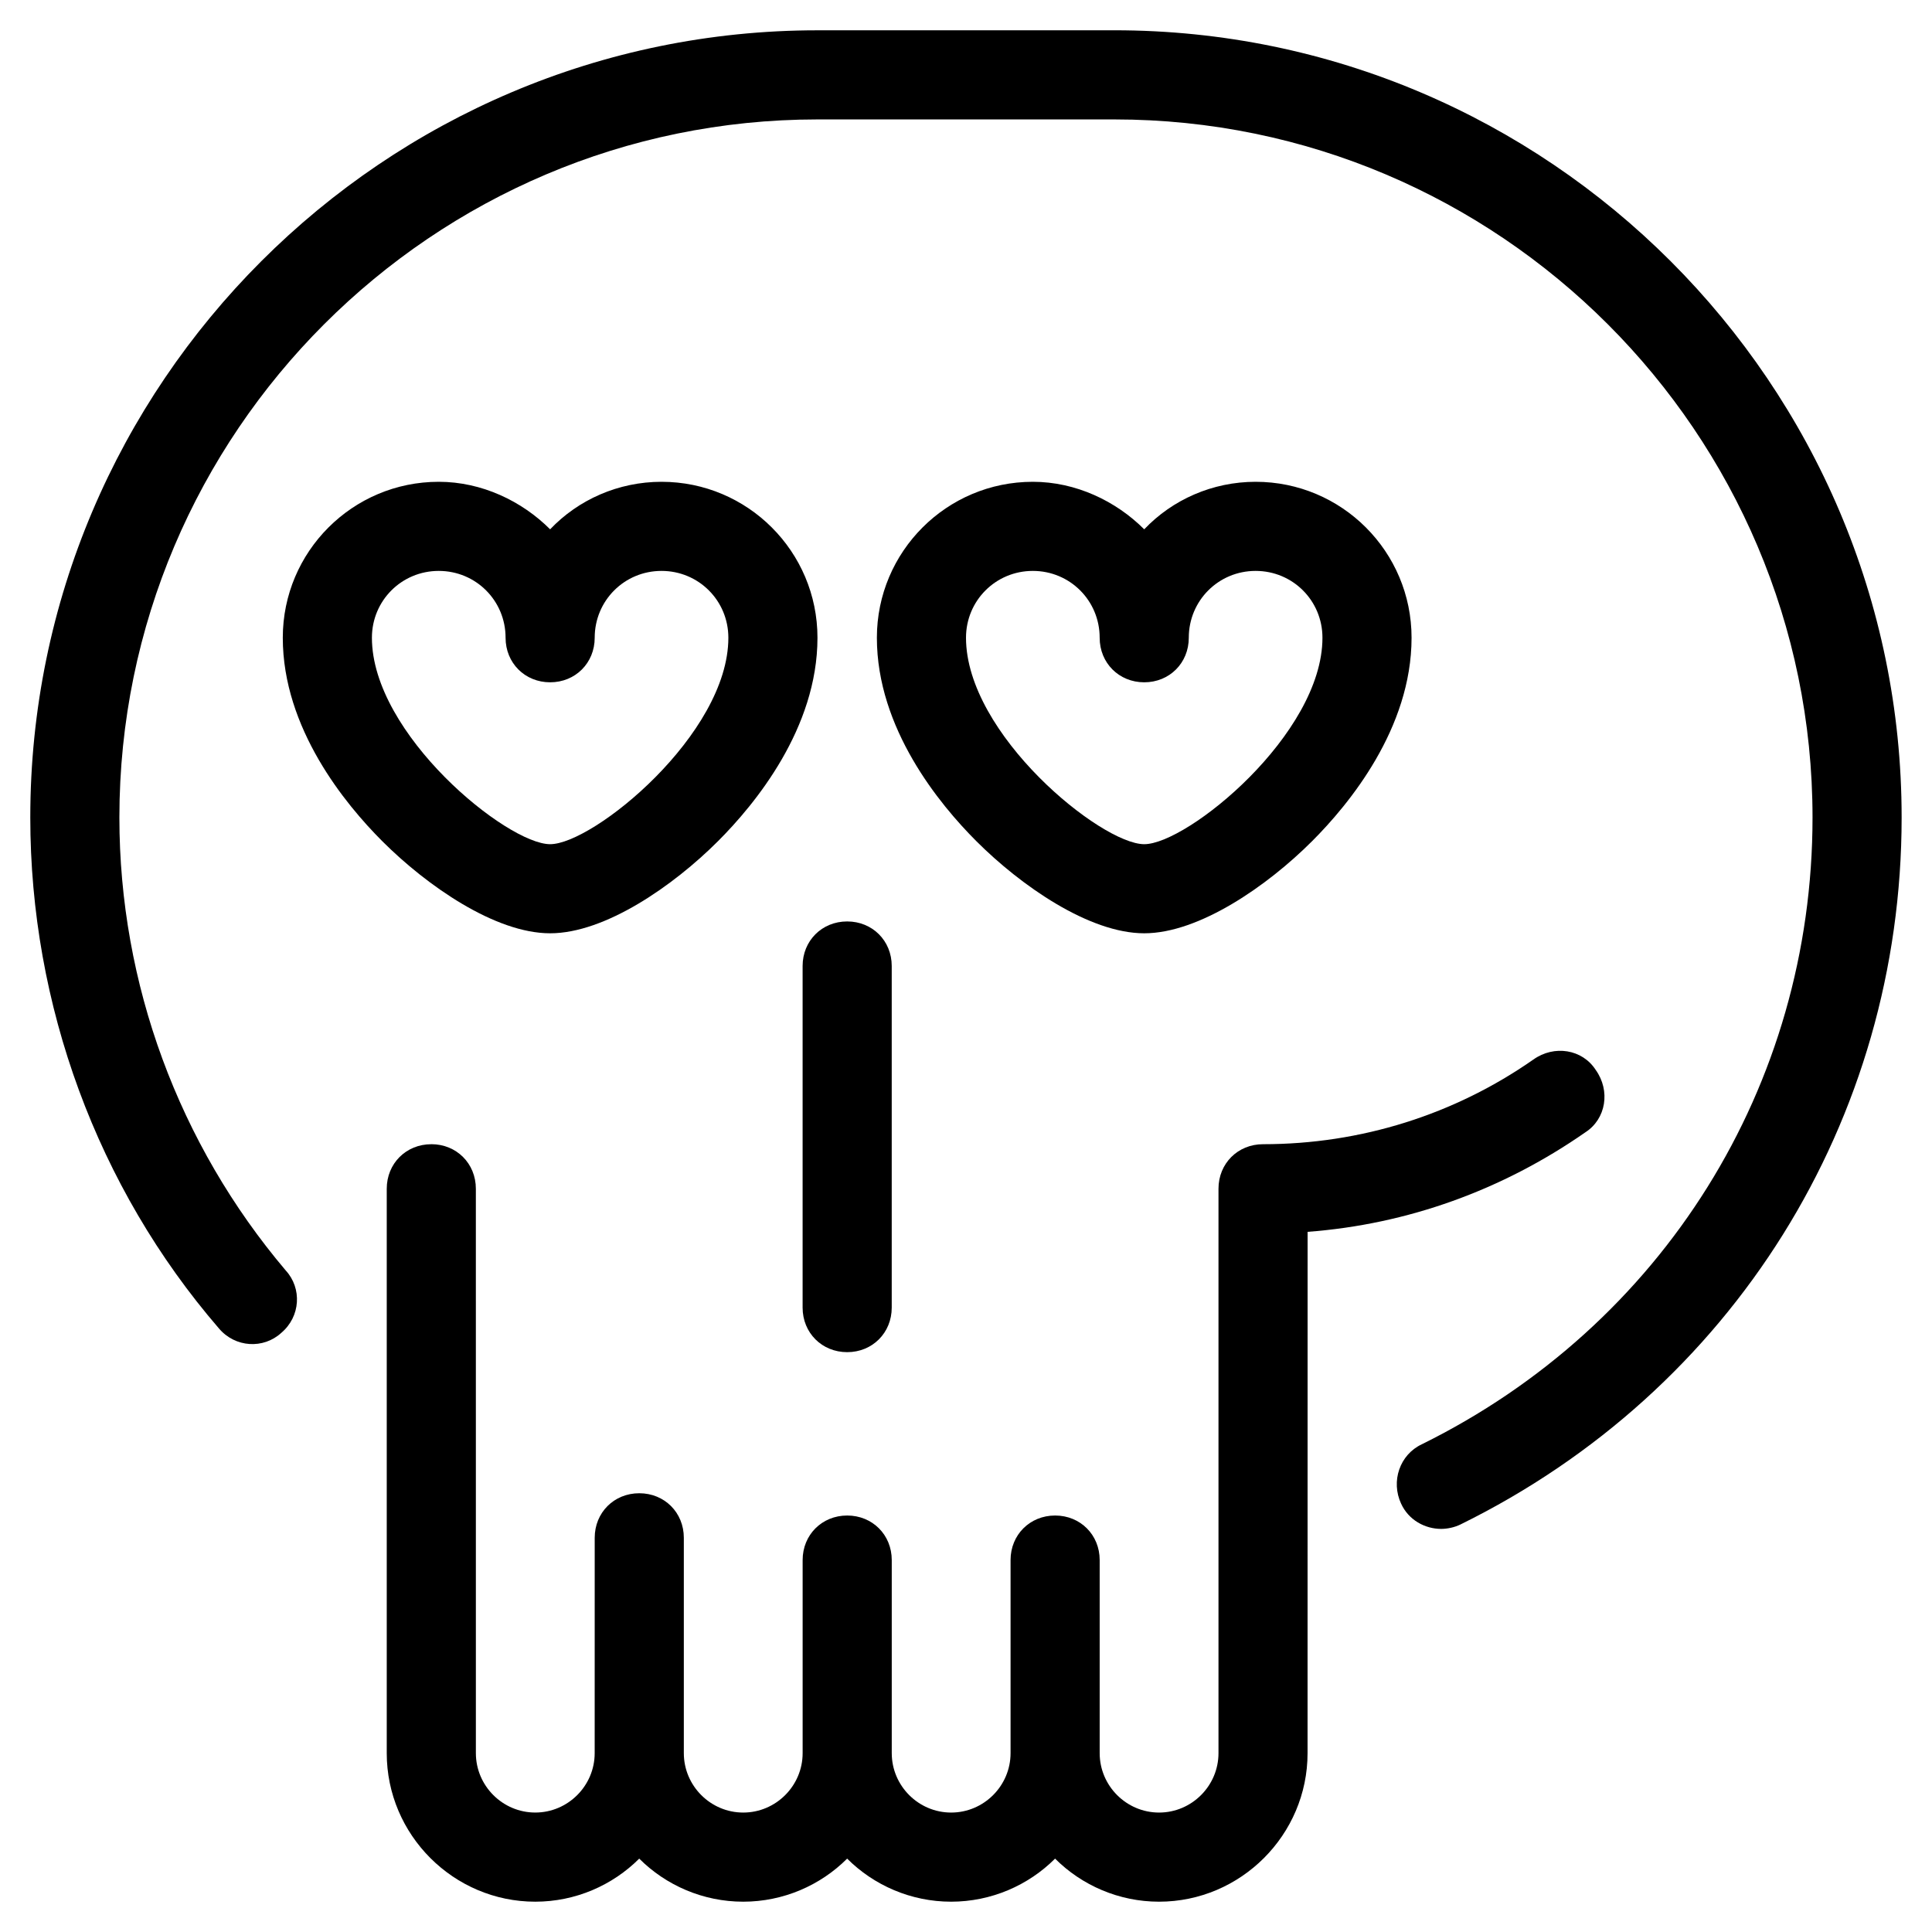 <?xml version="1.0" encoding="UTF-8"?>
<!-- Uploaded to: SVG Repo, www.svgrepo.com, Generator: SVG Repo Mixer Tools -->
<svg fill="#000000" width="800px" height="800px" version="1.1" viewBox="144 144 512 512" xmlns="http://www.w3.org/2000/svg">
 <g>
  <path d="m439.36 152.03h-78.723c-114.93 0-208.61 93.676-208.61 208.61 0 49.594 17.711 98.008 49.988 135.4 4.328 5.117 11.809 5.512 16.531 1.18 5.117-4.328 5.512-11.809 1.18-16.531-28.34-33.453-44.086-75.961-44.086-120.05 0-101.94 83.051-184.99 184.99-184.99h78.719c101.94 0 184.99 83.051 184.99 184.99 0 71.242-39.754 134.61-103.52 166.1-5.902 2.754-8.266 9.84-5.512 15.742 1.969 4.328 6.297 6.691 10.629 6.691 1.574 0 3.543-0.395 5.117-1.18 72.027-35.426 116.9-107.06 116.9-187.36 0.004-114.93-93.676-208.61-208.61-208.61z"/>
  <path d="m356.7 400v90.527c0 6.691 5.117 11.809 11.809 11.809 6.691 0 11.809-5.117 11.809-11.809v-90.527c0-6.691-5.117-11.809-11.809-11.809-6.691 0-11.809 5.117-11.809 11.809z"/>
  <path d="m258.3 447.23c-6.691 0-11.809 5.117-11.809 11.809v149.57c0 21.648 17.711 39.359 39.359 39.359 10.629 0 20.469-4.328 27.551-11.414 7.086 7.086 16.926 11.414 27.551 11.414 10.629 0 20.469-4.328 27.551-11.414 7.086 7.086 16.926 11.414 27.551 11.414 10.629 0 20.469-4.328 27.551-11.414 7.086 7.086 16.926 11.414 27.551 11.414 21.648 0 39.359-17.711 39.359-39.359l0.012-138.16c26.371-1.969 51.562-11.02 73.602-26.371 5.512-3.543 6.691-11.02 2.754-16.531-3.543-5.512-11.02-6.691-16.531-2.754-20.859 14.562-45.656 22.434-71.633 22.434-6.691 0-11.809 5.117-11.809 11.809v149.57c0 8.66-7.086 15.742-15.742 15.742-8.66 0-15.742-7.086-15.742-15.742v-51.168c0-6.691-5.117-11.809-11.809-11.809-6.691 0-11.809 5.117-11.809 11.809v51.168c0 8.66-7.086 15.742-15.742 15.742-8.66 0-15.742-7.086-15.742-15.742v-51.168c0-6.691-5.117-11.809-11.809-11.809s-11.809 5.117-11.809 11.809v51.168c0 8.66-7.086 15.742-15.742 15.742-8.66 0-15.742-7.086-15.742-15.742v-57.07c0-6.691-5.117-11.809-11.809-11.809-6.691 0-11.809 5.117-11.809 11.809l-0.008 57.066c0 8.66-7.086 15.742-15.742 15.742-8.66 0-15.742-7.086-15.742-15.742l-0.004-149.57c0-6.691-5.117-11.809-11.809-11.809z"/>
  <path d="m319.31 271.68c-11.414 0-22.043 4.723-29.52 12.594-7.477-7.477-18.105-12.594-29.52-12.594-22.828 0-41.328 18.5-41.328 41.328 0 24.008 16.531 44.082 26.371 53.922 11.809 11.809 29.914 24.402 44.477 24.402s32.668-12.594 44.477-24.402c9.84-9.836 26.371-29.91 26.371-53.922 0-22.828-18.496-41.328-41.328-41.328zm-29.52 96.039c-11.414 0-47.23-29.125-47.23-54.711 0-9.84 7.871-17.711 17.711-17.711 9.84 0 17.711 7.871 17.711 17.711 0 6.691 5.117 11.809 11.809 11.809 6.691 0 11.809-5.117 11.809-11.809 0-9.84 7.871-17.711 17.711-17.711s17.711 7.871 17.711 17.711c0.004 25.586-35.816 54.711-47.23 54.711z"/>
  <path d="m476.75 271.68c-11.414 0-22.043 4.723-29.52 12.594-7.477-7.477-18.105-12.594-29.52-12.594-22.828 0-41.328 18.5-41.328 41.328 0 24.008 16.531 44.082 26.371 53.922 11.809 11.809 29.914 24.402 44.477 24.402s32.668-12.594 44.477-24.402c9.84-9.836 26.371-29.91 26.371-53.922 0-22.828-18.5-41.328-41.328-41.328zm-29.52 96.039c-11.414 0-47.23-29.125-47.23-54.711 0-9.84 7.871-17.711 17.711-17.711 9.84 0 17.711 7.871 17.711 17.711 0 6.691 5.117 11.809 11.809 11.809 6.691 0 11.809-5.117 11.809-11.809 0-9.84 7.871-17.711 17.711-17.711s17.711 7.871 17.711 17.711c0 25.586-35.816 54.711-47.23 54.711z"/>
 </g>
</svg>